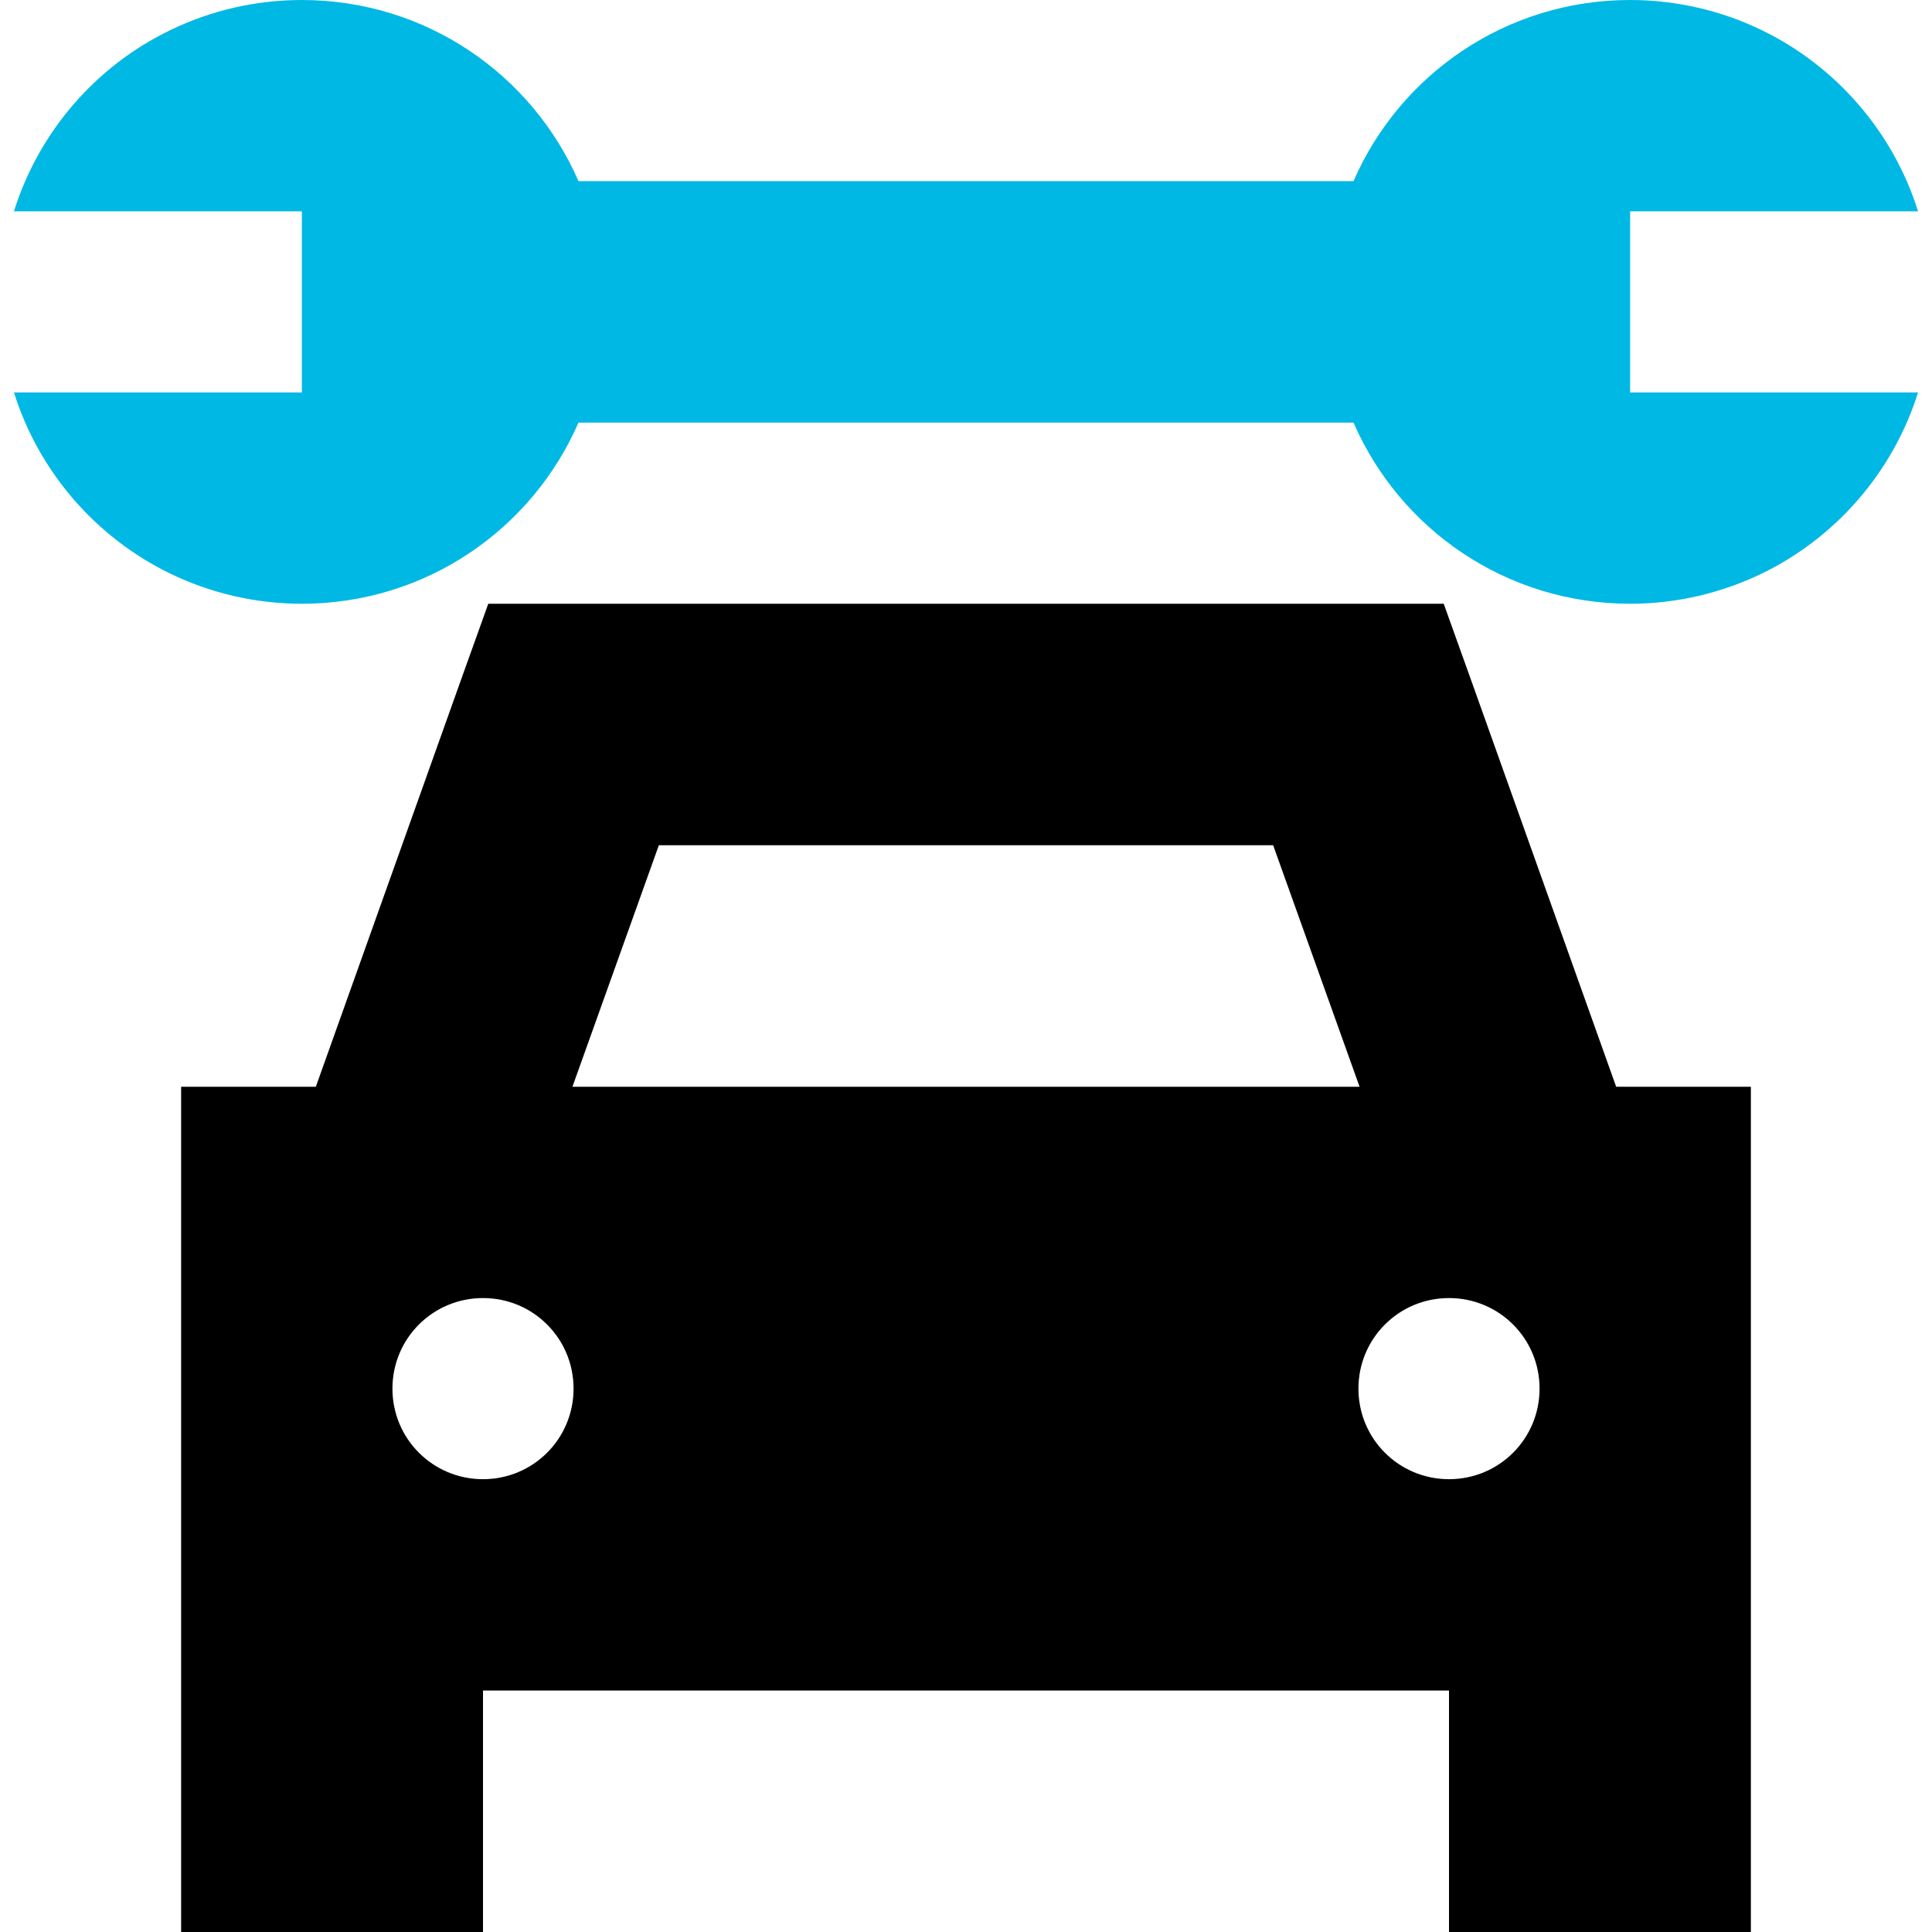 <?xml version="1.0" encoding="UTF-8"?> <svg xmlns="http://www.w3.org/2000/svg" xmlns:xlink="http://www.w3.org/1999/xlink" version="1.1" id="Layer_1" x="0px" y="0px" viewBox="0 0 512 512" style="enable-background:new 0 0 512 512;" xml:space="preserve"> <style type="text/css"> .st0{fill:#00B8E4;} </style> <path d="M129.4,160H152h208h22.6l7.6,21.2L428.3,288H464v96v64v64h-80v-64H128v64H48v-64v-64v-96h35.7l38.1-106.8L129.4,160z M337.4,224H174.6l-22.9,64h208.6L337.4,224z M128,392c13.3,0,24-10.7,24-24s-10.7-24-24-24s-24,10.7-24,24S114.7,392,128,392z M408,368c0-13.3-10.7-24-24-24s-24,10.7-24,24s10.7,24,24,24S408,381.3,408,368z"></path> <path class="st0" d="M80,0c32.8,0,61,19.7,73.3,48h205.4C371,19.7,399.2,0,432,0c12.5,0,24.4,2.9,34.9,8c19.6,9.5,34.8,26.9,41.4,48 H480h-26.8H432v48h21.2H480h28.3c-6.6,21.1-21.8,38.5-41.4,48c-10.6,5.1-22.4,8-34.9,8c-32.8,0-61-19.7-73.3-48H153.3 c-12.3,28.3-40.5,48-73.3,48c-12.5,0-24.4-2.9-34.9-8c-19.6-9.5-34.8-26.9-41.4-48H32h26.8H80V56H58.8H32H3.7 c6.6-21.1,21.7-38.5,41.4-48C55.6,2.9,67.5,0,80,0z"></path> </svg> 